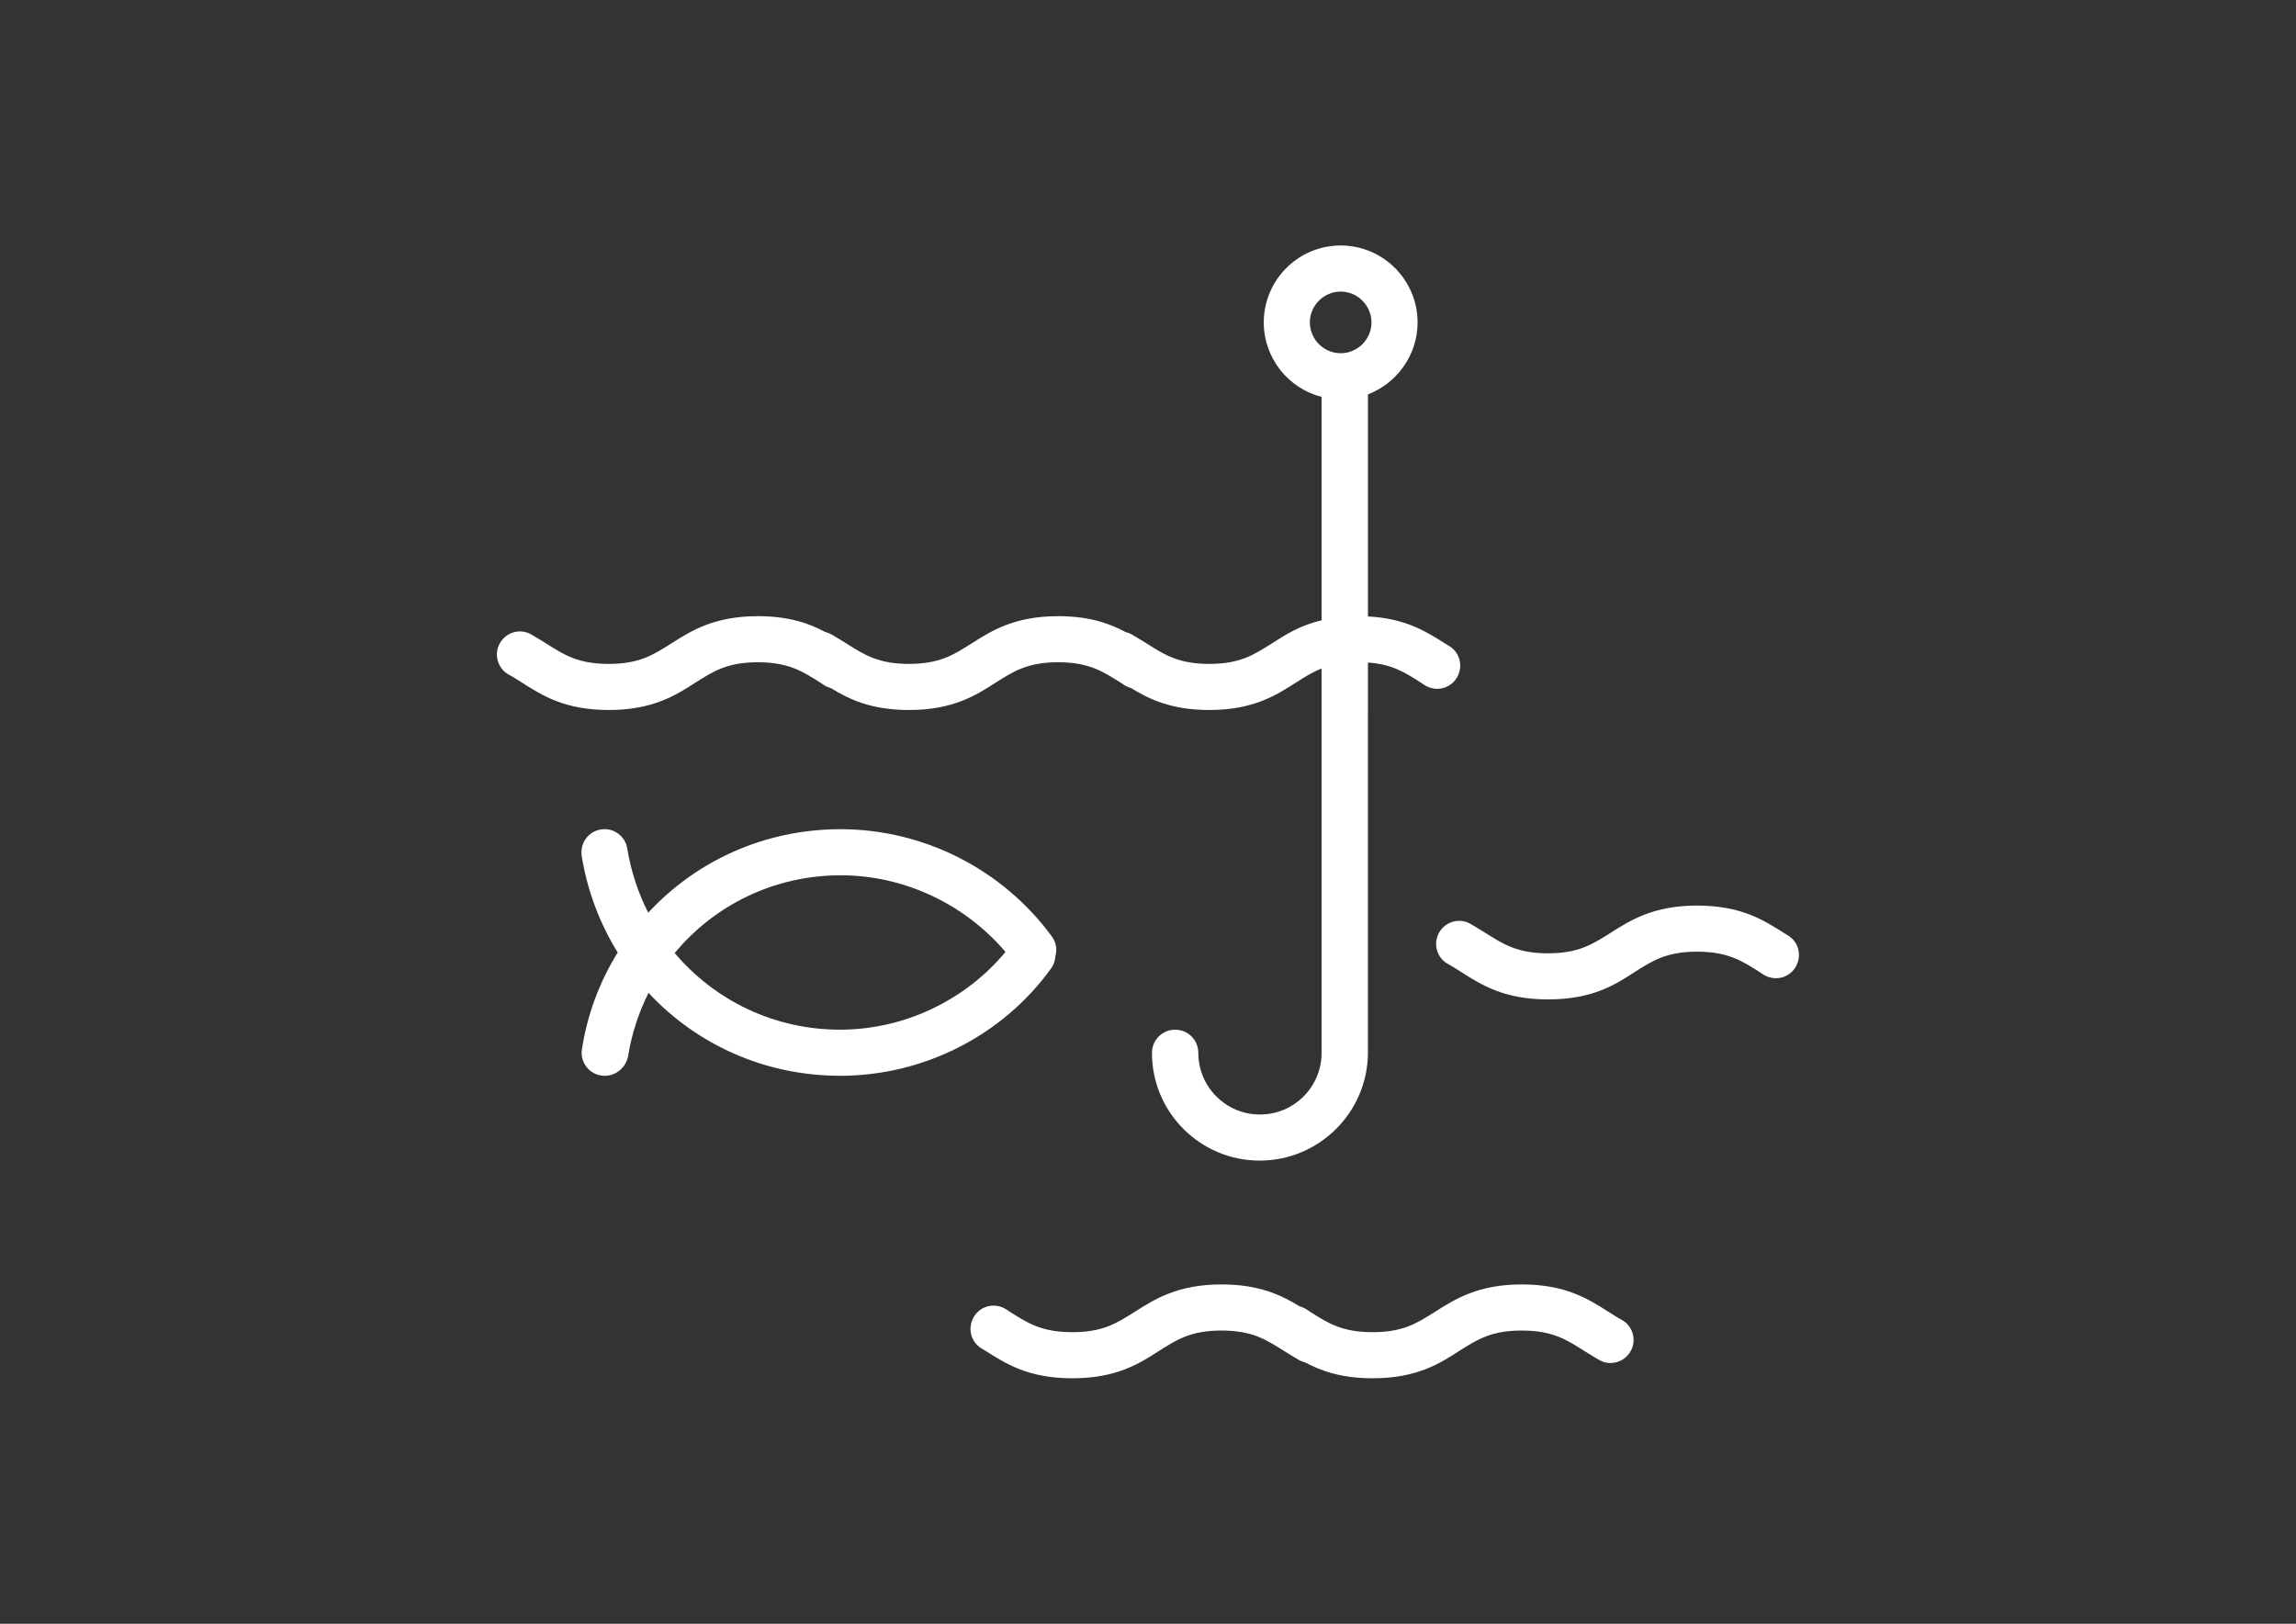 <?xml version="1.0" encoding="utf-8"?>
<!-- Generator: Adobe Illustrator 21.1.0, SVG Export Plug-In . SVG Version: 6.00 Build 0)  -->
<svg version="1.1" id="Layer_1" xmlns="http://www.w3.org/2000/svg" xmlns:xlink="http://www.w3.org/1999/xlink" x="0px" y="0px"
	 viewBox="0 0 841.9 595.3" style="enable-background:new 0 0 841.9 595.3;" xml:space="preserve">
<rect x="0" y="0" width="841.9" height="595.3" fill="#333333" stroke="none"/>
<style type="text/css">
	.st0{fill:#FFFFFF;}
</style>
<g>
	<path class="st0" d="M255.1,250.2c6.5-4.1,11.6-7.4,22.8-7.4c11.2,0,16.3,3.3,22.8,7.4l1.5,1c0.8,0.5,1.6,0.8,2.5,1.1
		c6.7,4.1,14.8,8,28.6,8c16.2,0,24.6-5.4,31.9-10.1c6.5-4.1,11.6-7.4,22.8-7.4c11.2,0,16.3,3.3,22.8,7.4l1.5,1
		c0.8,0.5,1.6,0.8,2.5,1.1c6.7,4.1,14.8,8,28.6,8c16.2,0,24.5-5.4,31.9-10.1c3.1-2,6-3.8,9.3-5.1V386c0,12.5-10.1,22.6-22.6,22.6
		s-22.6-10.1-22.6-22.6c0-4.7-3.8-8.5-8.5-8.5s-8.5,3.8-8.5,8.5c0,21.8,17.7,39.5,39.5,39.5s39.6-17.7,39.7-39.5V242.9
		c8.8,0.6,13.5,3.6,19.3,7.3l1.5,1c4,2.5,9.2,1.4,11.7-2.6s1.4-9.2-2.6-11.7L530,236c-6.8-4.3-14.5-9.3-28.4-10v-81.4
		c10.6-4.1,18.2-14.4,18.2-26.4c0-15.5-12.6-28.2-28.2-28.2c-15.6,0-28.2,12.7-28.2,28.2c0,13.1,9,24.2,21.2,27.3v81.9
		c-8,1.9-13.4,5.4-18.4,8.6c-6.5,4.1-11.6,7.4-22.8,7.4s-16.3-3.3-22.8-7.4c-1.8-1.1-3.7-2.3-5.6-3.4c-0.7-0.4-1.5-0.7-2.3-0.9
		c-6-3.2-13.4-5.8-24.7-5.8c-16.1,0-24.5,5.4-31.9,10.1c-6.5,4.1-11.6,7.4-22.8,7.4c-11.2,0-16.3-3.3-22.8-7.4
		c-1.8-1.1-3.7-2.3-5.6-3.4c-0.7-0.4-1.5-0.7-2.3-0.9c-6-3.2-13.4-5.8-24.7-5.8c-16.1,0-24.5,5.4-31.9,10.1
		c-6.5,4.1-11.6,7.4-22.8,7.4s-16.3-3.3-22.8-7.4c-1.8-1.1-3.7-2.3-5.6-3.4c-4-2.3-9.2-0.9-11.5,3.2c-2.3,4-0.9,9.2,3.2,11.5
		c1.7,0.9,3.2,1.9,4.8,2.9c7.4,4.7,15.7,10.1,31.9,10.1S247.8,254.9,255.1,250.2z M480.3,118.2c0-6.2,5.1-11.3,11.3-11.3
		c6.2,0,11.3,5.1,11.3,11.3s-5.1,11.3-11.3,11.3C485.4,129.5,480.3,124.4,480.3,118.2z"/>
	<path class="st0" d="M655.7,343l-1.5-0.9c-7.4-4.7-15.7-10.1-31.9-10.1c-16.1,0-24.5,5.4-31.9,10.1c-6.5,4.1-11.6,7.4-22.8,7.4
		s-16.3-3.3-22.8-7.4c-1.9-1.1-3.7-2.3-5.6-3.4c-4-2.3-9.2-0.9-11.5,3.2c-2.3,4-0.9,9.2,3.2,11.5c1.7,0.9,3.2,1.9,4.8,2.9
		c7.4,4.7,15.7,10.1,31.9,10.1s24.6-5.3,31.9-10.1c6.5-4.1,11.6-7.4,22.8-7.4s16.3,3.3,22.8,7.4l1.5,1c4,2.5,9.2,1.4,11.7-2.6
		S659.7,345.5,655.7,343z"/>
	<path class="st0" d="M385.3,355.2c1.1-1.4,1.6-3.1,1.7-4.7c0.7-2.4,0.3-5.1-1.4-7.3c-18.1-24.6-47-39.2-77.4-39.2
		c-27.8,0-52.9,11.6-70.5,30.6c-3.7-7.2-6.3-15.1-7.7-23.5c-0.7-4.6-5.1-7.8-9.7-7c-4.6,0.7-7.7,5.1-7,9.7
		c2.1,13,6.7,24.9,13.2,35.4c-6.5,10.5-11.1,22.4-13.1,35.4c-0.8,4.6,2.4,9,7,9.7c0.5,0.1,1,0.1,1.4,0.1c4,0,7.6-2.9,8.5-7.1
		c1.3-8.3,3.9-16.1,7.5-23.3c17.6,18.9,42.6,30.4,70.3,30.4C338.5,394.4,367.5,379.8,385.3,355.2z M308,377.5
		c-24.2,0-46-10.8-60.6-28.1c14.6-17.6,36.5-28.5,60.9-28.5c23.2,0,45.4,10.5,60.4,28.1C353.8,366.9,331.4,377.5,308,377.5z"/>
	<path class="st0" d="M594.7,483.9c-1.7-0.9-3.2-1.9-4.8-2.9c-7.4-4.7-15.7-10.1-31.9-10.1c-16.1,0-24.5,5.4-31.9,10.1
		c-6.5,4.1-11.6,7.4-22.8,7.4c-11.2,0-16.3-3.3-22.8-7.4l-1.5-1c-0.8-0.5-1.6-0.8-2.5-1.1c-6.7-4.1-14.8-8-28.6-8
		c-16.1,0-24.5,5.4-31.9,10.1c-6.5,4.1-11.6,7.4-22.8,7.4c-11.2,0-16.3-3.3-22.8-7.4l-1.5-1c-4-2.5-9.2-1.4-11.7,2.6
		s-1.4,9.2,2.6,11.7l1.5,0.9c7.4,4.7,15.7,10.1,31.9,10.1c16.1,0,24.5-5.3,31.9-10.1c6.5-4.1,11.6-7.4,22.8-7.4
		c11.2,0,16.3,3.3,22.8,7.4c1.8,1.1,3.7,2.3,5.6,3.4c0.7,0.4,1.5,0.7,2.3,0.9c6,3.2,13.4,5.8,24.7,5.8c16.1,0,24.5-5.3,31.9-10.1
		c6.5-4.1,11.6-7.4,22.8-7.4s16.3,3.3,22.8,7.4c1.8,1.1,3.7,2.3,5.6,3.4c4,2.3,9.2,0.9,11.5-3.2
		C600.2,491.4,598.8,486.2,594.7,483.9z"/>
</g>
</svg>
